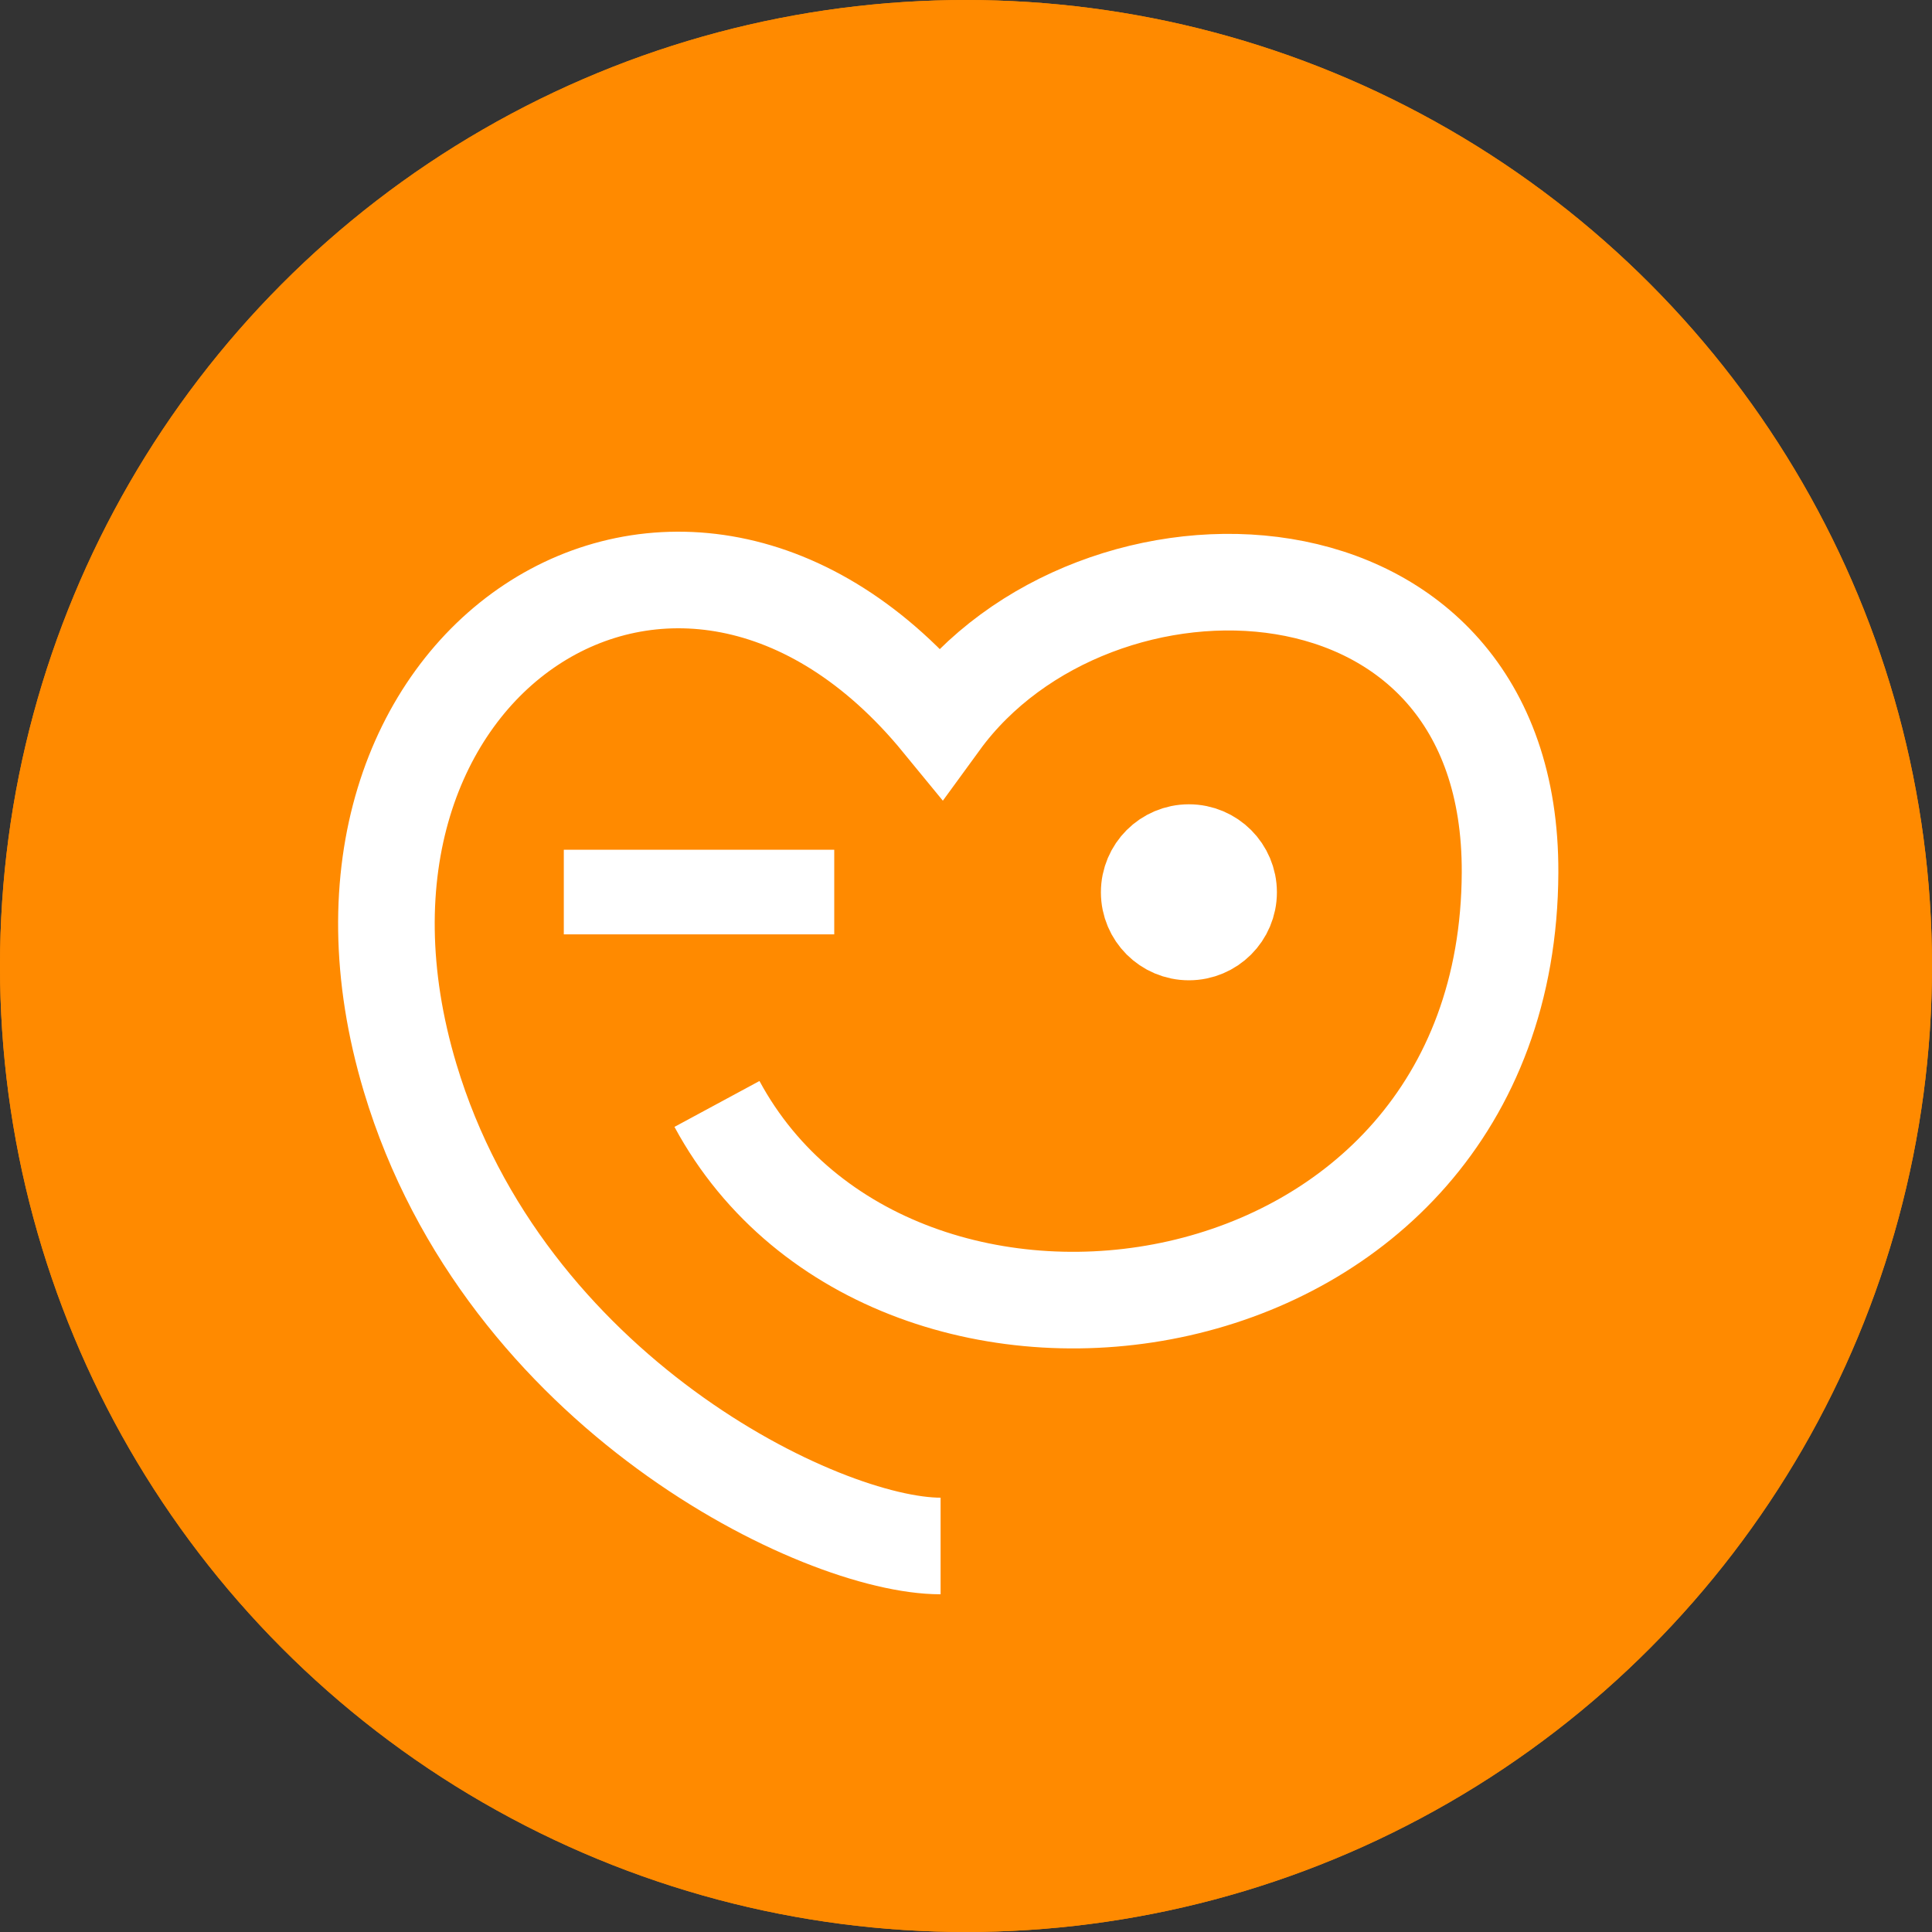<?xml version="1.0" encoding="UTF-8"?> <svg xmlns="http://www.w3.org/2000/svg" width="40" height="40" viewBox="0 0 40 40" fill="none"><rect x="0" y="0" width="40" height="40" fill="#333333" stroke="none"/><circle cx="20" cy="20" r="19" fill="white" stroke="#FF8A00" stroke-width="2"></circle><circle cx="20" cy="20" r="19" fill="#FF8A00" stroke="#FF8A00" stroke-width="2"></circle><path d="M19.474 32.008C16.998 32.008 10.446 28.832 8.492 22.317C5.908 13.704 14.091 8.375 19.474 14.943C22.65 10.582 31.294 10.799 31.264 18.065C31.224 27.849 18.505 29.639 14.844 22.856" stroke="white" stroke-width="2"></path><rect x="12.111" y="18.031" width="4.723" height="0.876" fill="white" stroke="white" stroke-width="0.876"></rect><circle cx="24.615" cy="18.474" r="0.946" fill="white" stroke="white" stroke-width="1.752"></circle></svg> 